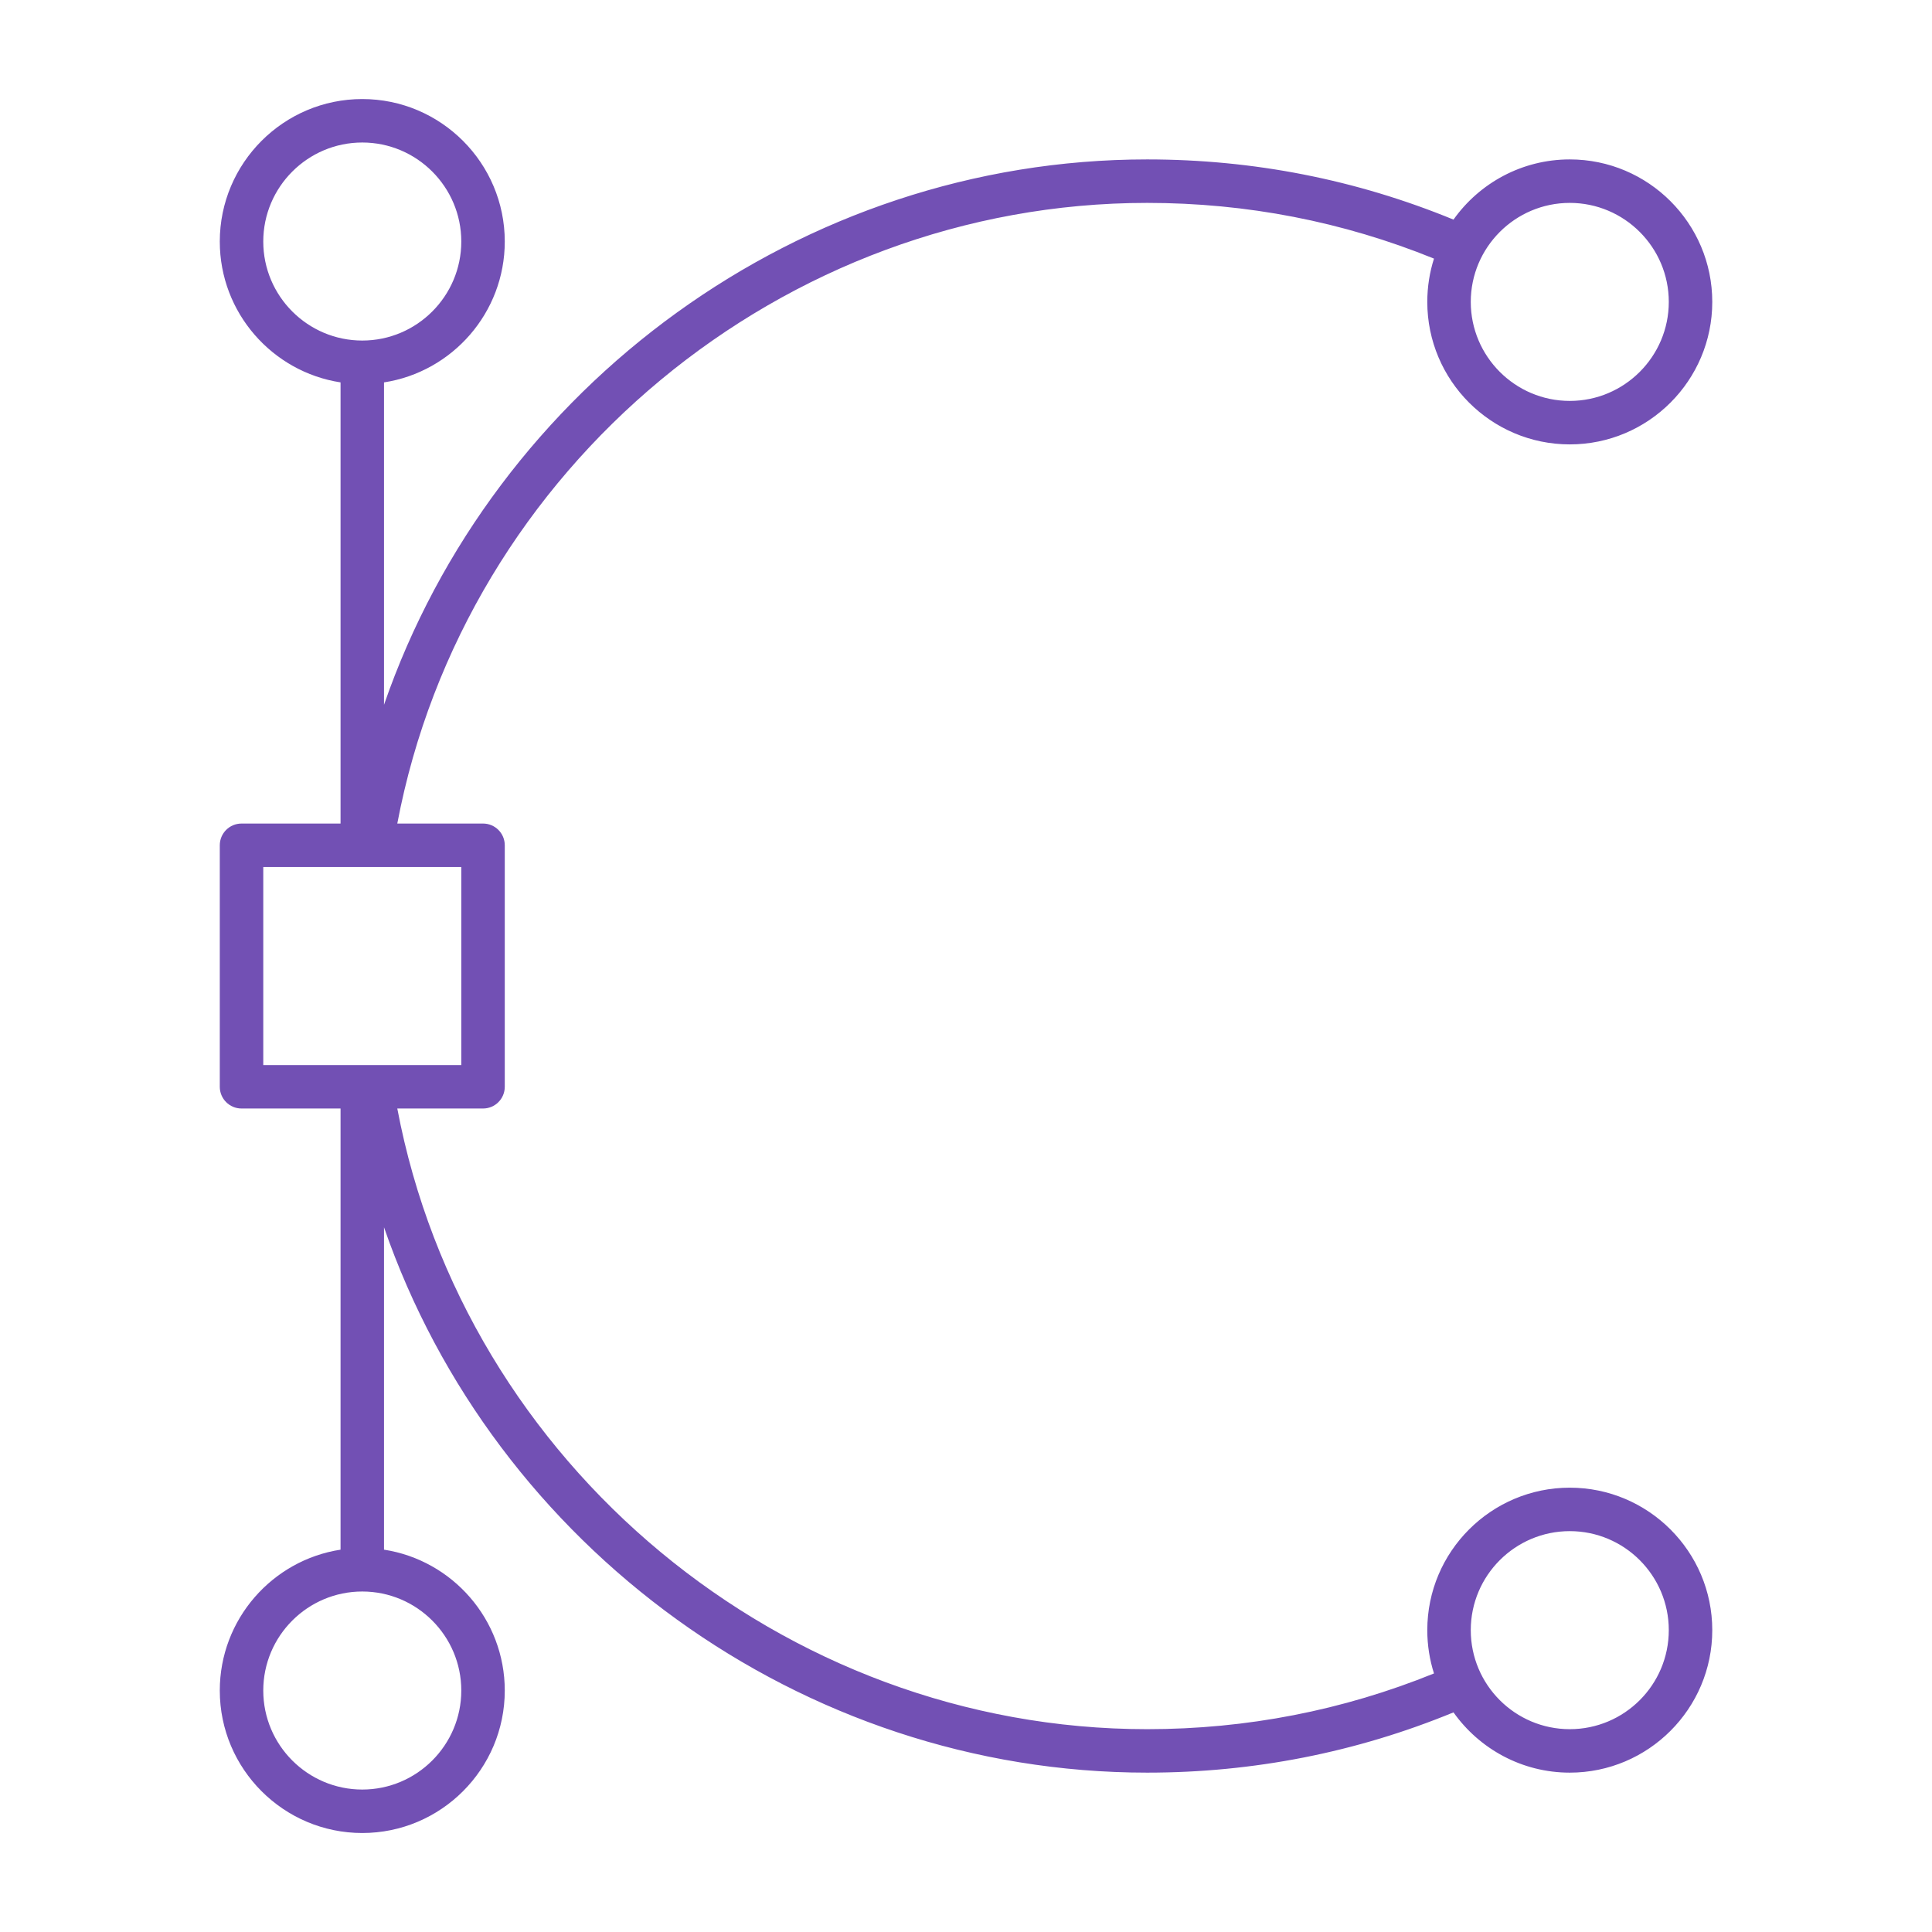 <?xml version="1.0" encoding="UTF-8"?> <svg xmlns="http://www.w3.org/2000/svg" width="105" height="105" viewBox="0 0 105 105" fill="none"><path d="M19.689 99.62C15.42 99.62 11.945 96.145 11.945 91.877C11.945 88.008 14.797 84.792 18.508 84.221V60.245H13.127C12.474 60.245 11.945 59.717 11.945 59.064V45.939C11.945 45.286 12.474 44.758 13.127 44.758H18.508V20.782C14.797 20.211 11.945 16.995 11.945 13.127C11.945 8.858 15.42 5.383 19.689 5.383C23.958 5.383 27.433 8.858 27.433 13.127C27.433 16.995 24.581 20.211 20.87 20.782V38.304C26.855 20.972 43.517 8.664 62.345 8.664C68.117 8.664 73.712 9.763 78.994 11.935C80.399 9.957 82.709 8.664 85.314 8.664C89.586 8.664 93.058 12.139 93.058 16.408C93.058 20.677 89.586 24.152 85.314 24.152C81.042 24.152 77.57 20.677 77.57 16.408C77.57 15.588 77.698 14.797 77.934 14.055C72.983 12.044 67.746 11.027 62.345 11.027C42.53 11.027 25.254 25.434 21.592 44.758H26.252C26.904 44.758 27.433 45.286 27.433 45.939V59.064C27.433 59.717 26.904 60.245 26.252 60.245H21.592C25.251 79.569 42.53 93.977 62.345 93.977C67.746 93.977 72.986 92.956 77.934 90.948C77.698 90.203 77.57 89.416 77.57 88.595C77.57 84.323 81.045 80.852 85.314 80.852C89.583 80.852 93.058 84.326 93.058 88.595C93.058 92.864 89.583 96.339 85.314 96.339C82.709 96.339 80.399 95.043 78.994 93.064C73.715 95.237 68.12 96.339 62.345 96.339C43.514 96.339 26.855 84.031 20.87 66.7V84.221C24.581 84.792 27.433 88.008 27.433 91.877C27.433 96.149 23.958 99.62 19.689 99.62ZM19.689 86.495C16.723 86.495 14.308 88.907 14.308 91.877C14.308 94.846 16.723 97.258 19.689 97.258C22.655 97.258 25.07 94.843 25.07 91.877C25.07 88.91 22.655 86.495 19.689 86.495ZM85.314 83.214C82.348 83.214 79.933 85.626 79.933 88.595C79.933 91.565 82.344 93.977 85.314 93.977C88.284 93.977 90.695 91.565 90.695 88.595C90.695 85.626 88.28 83.214 85.314 83.214ZM14.308 57.883H25.07V47.12H14.308V57.883ZM85.314 11.027C82.348 11.027 79.933 13.442 79.933 16.408C79.933 19.374 82.348 21.789 85.314 21.789C88.28 21.789 90.695 19.374 90.695 16.408C90.695 13.442 88.28 11.027 85.314 11.027ZM19.689 7.745C16.723 7.745 14.308 10.16 14.308 13.127C14.308 16.093 16.723 18.508 19.689 18.508C22.655 18.508 25.07 16.093 25.07 13.127C25.07 10.16 22.655 7.745 19.689 7.745Z" fill="#7250B4"></path></svg> 